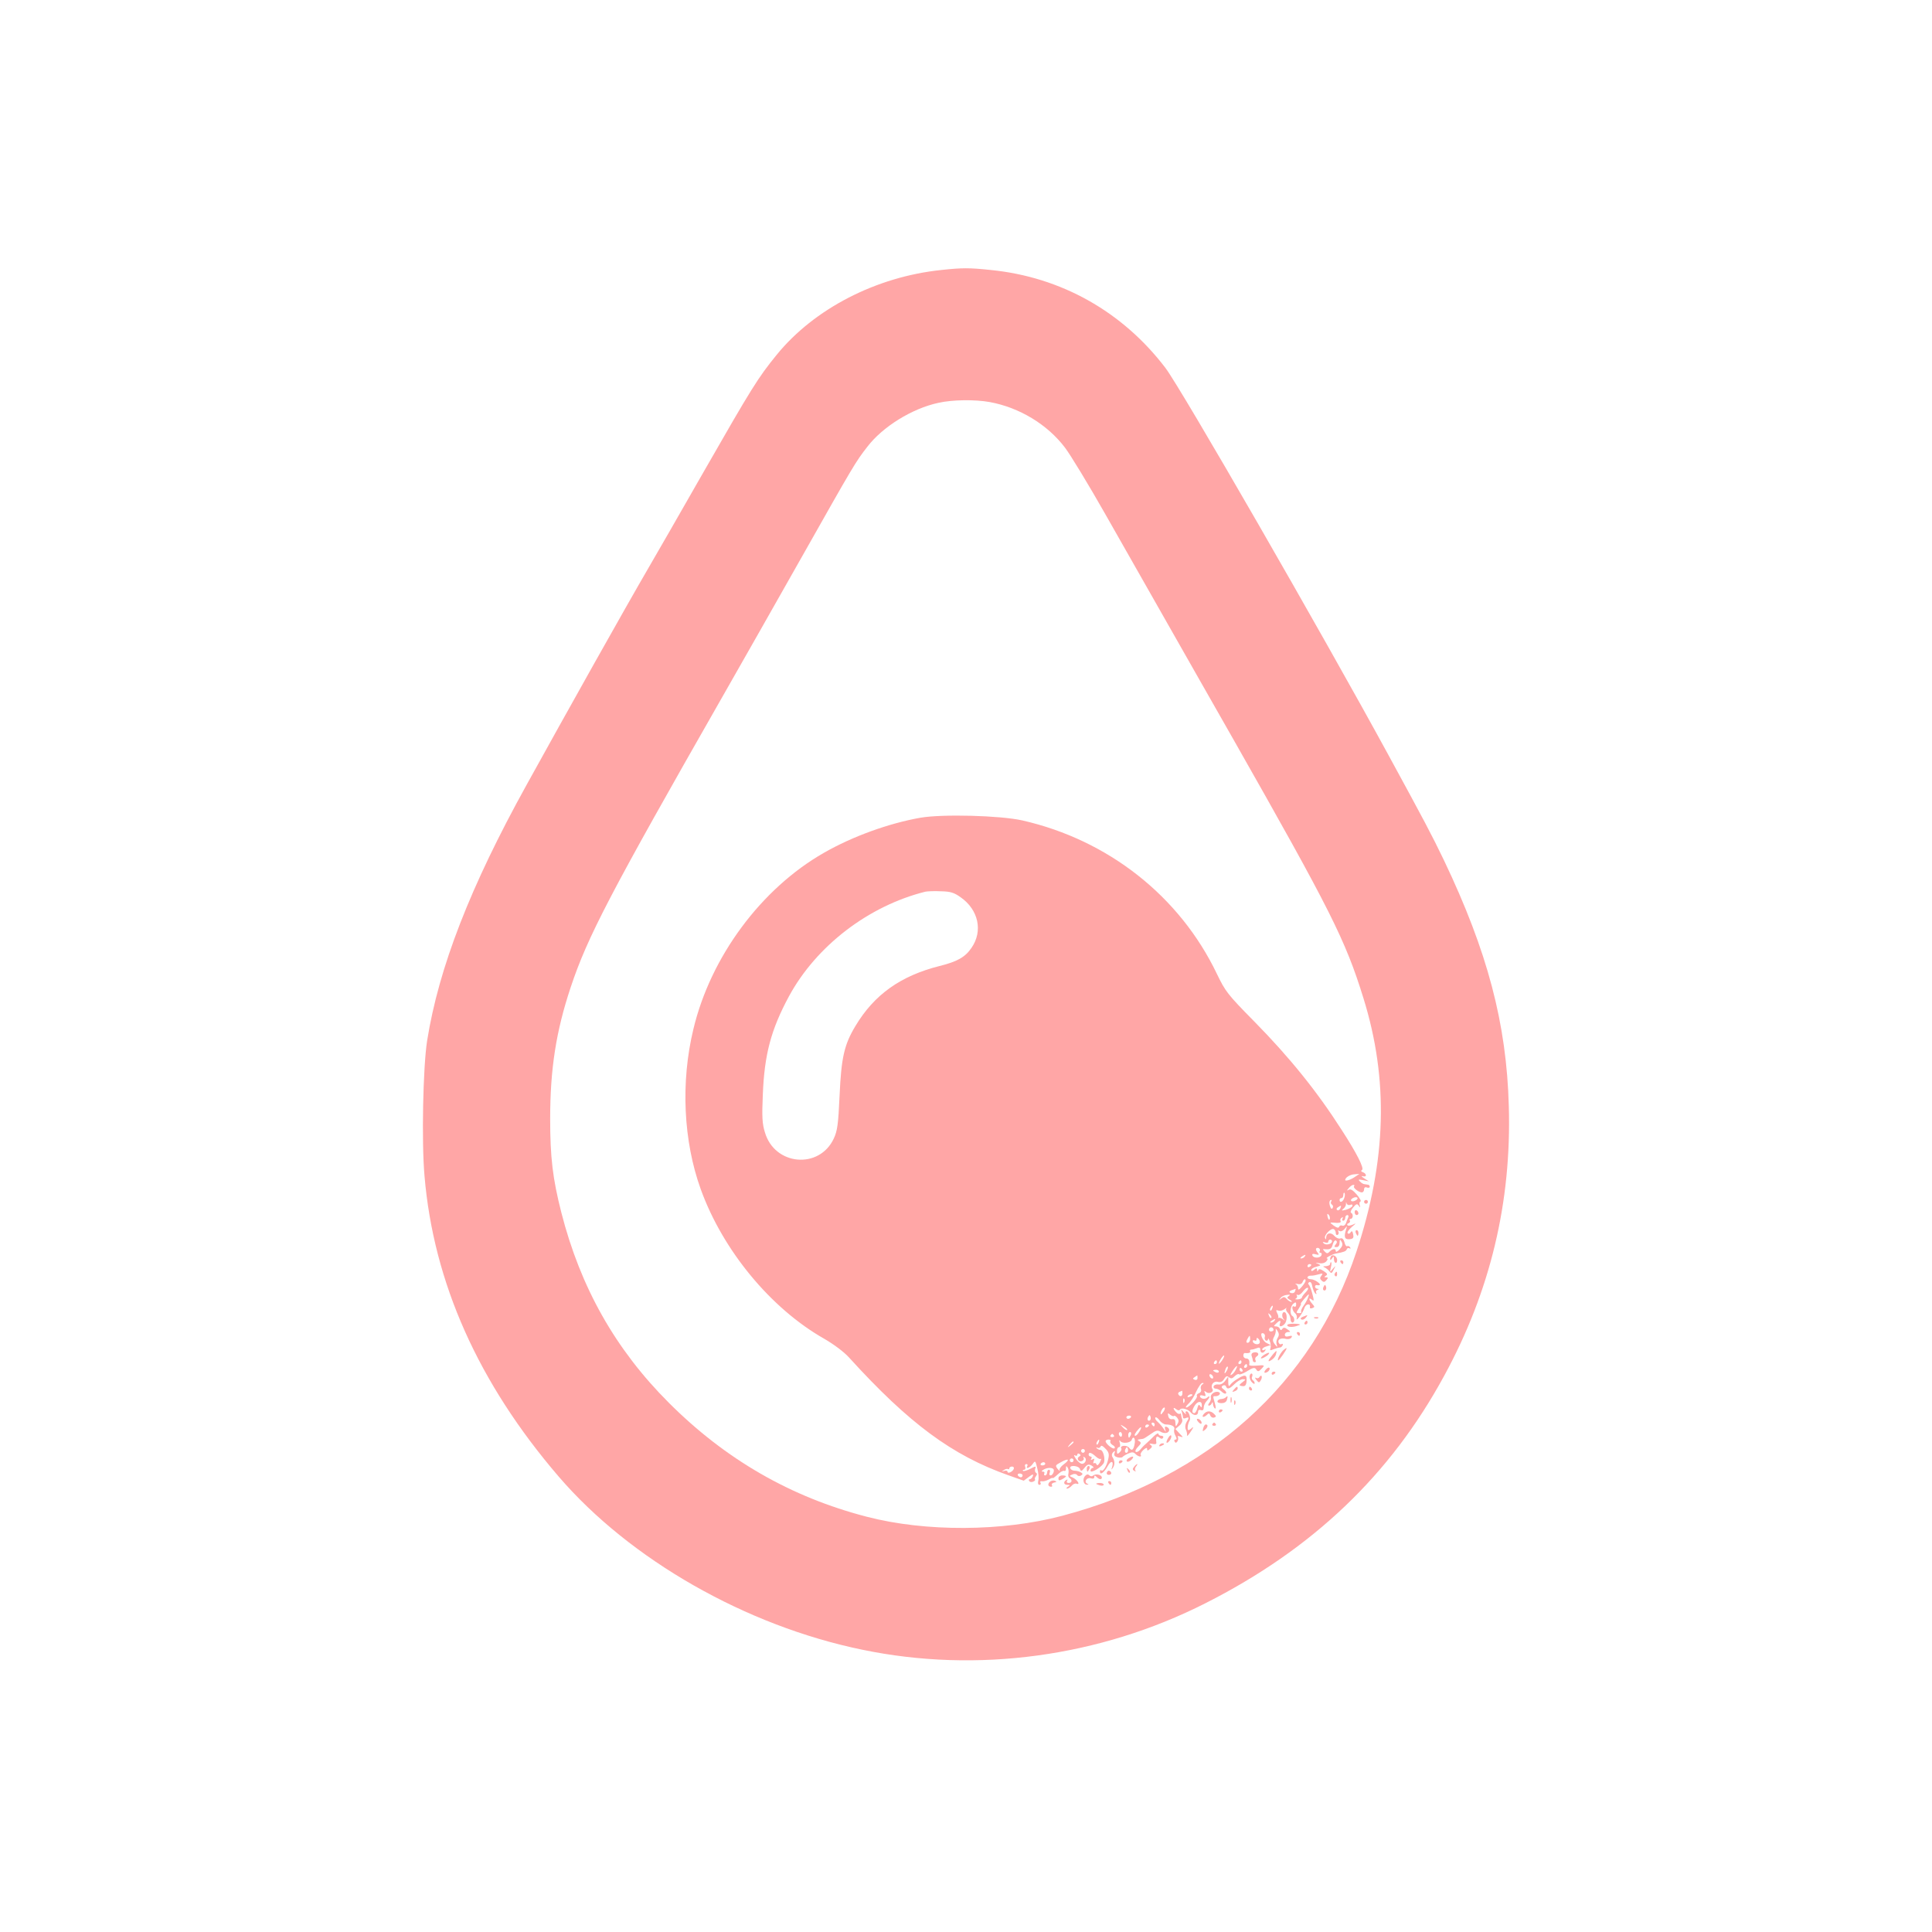 <?xml version="1.0" standalone="no"?>
<!DOCTYPE svg PUBLIC "-//W3C//DTD SVG 20010904//EN"
 "http://www.w3.org/TR/2001/REC-SVG-20010904/DTD/svg10.dtd">
<svg version="1.0" xmlns="http://www.w3.org/2000/svg"
 width="1024pt" height="1024pt" viewBox="0 0 1024 1024"
 preserveAspectRatio="xMidYMid meet">

<g transform="translate(0,1024) scale(0.1,-0.1)"
fill="#ffa6a6" stroke="none">
<path d="M4989 8809 c-346 -36 -674 -206 -872 -449 -100 -123 -131 -173 -387
-620 -127 -223 -258 -450 -290 -505 -127 -218 -433 -764 -649 -1155 -299 -540
-465 -968 -527 -1355 -22 -139 -30 -537 -14 -718 48 -566 286 -1098 711 -1593
379 -441 992 -791 1610 -918 608 -126 1257 -38 1819 247 567 287 979 679 1265
1206 244 448 357 919 342 1429 -12 438 -113 819 -344 1303 -66 137 -102 205
-295 559 -353 648 -1098 1941 -1181 2050 -227 298 -553 482 -926 519 -114 12
-150 12 -262 0z m257 -700 c157 -29 305 -118 399 -242 28 -37 125 -196 215
-355 90 -158 237 -417 328 -577 91 -159 246 -434 347 -610 517 -910 596 -1067
691 -1374 135 -433 123 -864 -37 -1346 -233 -700 -782 -1193 -1559 -1399 -317
-84 -724 -86 -1036 -5 -402 104 -748 303 -1049 604 -283 283 -468 610 -570
1009 -46 181 -59 292 -59 496 0 264 31 464 109 698 89 267 209 497 800 1532
90 157 278 489 419 738 283 501 290 513 353 594 81 106 237 203 377 233 76 17
194 18 272 4z"/>
<path d="M4879 5906 c-170 -30 -362 -100 -512 -186 -333 -190 -601 -552 -692
-935 -68 -281 -53 -593 39 -848 117 -324 371 -632 655 -793 50 -29 104 -69
131 -99 318 -350 547 -519 844 -624 l82 -29 27 20 c21 16 26 16 21 4 -3 -9
-10 -16 -16 -16 -5 0 -7 -4 -3 -10 3 -5 12 -7 21 -3 8 3 12 8 10 11 -3 3 -1
11 5 18 6 8 7 14 0 18 -6 4 -7 14 -4 22 5 14 2 14 -26 -1 -18 -9 -35 -14 -39
-11 -3 3 0 6 6 6 6 0 9 7 6 15 -4 8 -1 15 6 15 6 0 8 -4 5 -10 -12 -19 14 -10
28 10 14 20 15 19 25 -23 6 -23 9 -53 5 -65 -3 -13 -1 -22 6 -22 7 0 9 5 6 11
-4 6 -1 9 6 8 8 -2 24 2 37 9 12 7 22 11 22 8 0 -3 12 6 26 19 15 14 30 22 35
19 5 -3 9 3 9 13 0 14 2 15 9 4 5 -7 6 -21 4 -31 -3 -10 0 -21 6 -24 16 -10
13 -26 -5 -26 -9 0 -12 5 -8 12 4 7 3 8 -4 4 -18 -11 -14 -26 6 -26 14 0 15
-2 2 -10 -8 -5 -10 -10 -4 -10 6 0 17 7 24 15 7 9 19 14 26 11 22 -8 4 21 -19
32 -21 9 -21 10 -3 17 10 5 21 3 25 -3 4 -6 12 -7 20 -3 11 7 11 10 0 17 -8 5
-23 9 -33 9 -11 0 -21 6 -23 13 -7 18 44 15 51 -4 5 -14 9 -13 24 6 15 19 22
21 38 12 10 -6 13 -12 7 -12 -7 0 -13 -7 -13 -15 0 -18 66 23 72 45 6 23 -6
65 -19 65 -6 0 -15 4 -20 9 -4 5 -3 6 4 3 6 -4 13 -1 16 5 3 9 11 6 26 -10 18
-18 21 -29 15 -55 -8 -37 -28 -70 -37 -60 -4 3 -7 1 -7 -6 0 -22 22 -6 41 28
17 32 34 29 23 -6 -5 -15 -4 -15 5 -2 11 17 10 37 -3 57 -5 8 -3 18 4 25 10 9
12 8 7 -5 -4 -11 1 -18 16 -22 12 -3 24 -2 27 2 3 4 16 12 30 18 20 9 28 8 38
-2 14 -15 36 -19 28 -5 -3 4 3 16 14 26 14 12 20 14 20 5 0 -10 3 -10 15 0 13
11 13 15 3 22 -9 7 -6 8 10 5 14 -3 22 -1 21 6 -4 31 1 40 15 28 10 -8 16 -9
21 -1 3 5 -1 10 -9 10 -9 0 -16 5 -16 10 0 6 -11 1 -24 -12 -13 -13 -32 -31
-42 -40 -11 -9 -25 -24 -32 -33 -7 -8 -17 -13 -22 -10 -5 3 0 15 12 27 16 16
18 22 7 29 -11 6 -11 9 -1 10 6 1 15 2 20 3 4 0 22 12 41 25 27 20 37 22 52
13 10 -7 25 -9 34 -6 17 7 16 25 -3 32 -8 2 -10 -3 -6 -15 5 -15 4 -15 -7 2
-7 11 -21 28 -32 38 -11 9 -17 20 -13 24 3 4 13 -3 22 -15 8 -12 24 -22 34
-22 30 0 49 -11 44 -25 -3 -7 -1 -23 6 -34 8 -15 8 -21 0 -21 -6 0 -8 -5 -4
-11 4 -8 9 -7 15 2 4 7 5 17 2 23 -4 6 1 6 13 2 16 -6 16 -4 -4 16 l-22 24 21
18 c12 10 18 24 15 32 -3 9 -6 21 -6 26 0 6 -3 9 -6 5 -4 -3 -13 0 -20 8 -18
18 -18 31 0 16 9 -7 17 -8 20 -2 8 12 42 3 57 -15 16 -19 39 -18 39 2 0 10 6
14 15 10 10 -3 15 1 15 14 0 10 7 25 15 34 8 8 15 18 15 22 0 5 -5 3 -11 -3
-12 -12 -39 -7 -39 8 0 4 8 5 17 2 13 -5 15 -2 10 12 -6 14 -5 15 6 7 15 -13
43 1 33 16 -12 20 6 44 28 38 15 -4 26 1 34 15 10 16 16 18 26 9 11 -8 18 -7
30 6 10 9 20 14 23 10 3 -3 20 3 37 13 39 24 47 26 56 10 6 -9 12 -9 24 4 22
22 21 23 -24 19 -23 -2 -40 0 -39 4 4 22 -2 34 -16 34 -8 0 -15 7 -15 15 0 8
3 14 8 14 18 -3 33 2 28 9 -3 5 0 9 7 9 7 0 20 4 30 8 12 5 17 2 17 -9 0 -19
16 -21 26 -4 4 7 3 8 -4 4 -7 -4 -12 -3 -12 2 0 5 10 13 23 16 l22 7 -22 11
c-23 11 -40 60 -17 51 7 -2 10 -11 8 -18 -3 -7 -1 -16 5 -20 6 -3 11 0 12 7 0
7 4 3 9 -10 5 -12 7 -29 4 -37 -5 -13 -2 -14 17 -6 13 5 28 9 34 9 5 0 11 6
14 13 2 6 -1 9 -7 5 -5 -3 -12 0 -15 8 -7 17 13 27 41 19 11 -2 23 1 27 8 6 9
2 11 -13 7 -15 -4 -22 -2 -22 8 0 8 8 14 17 14 15 0 14 2 -3 14 -14 11 -21 11
-27 3 -6 -9 -10 -9 -14 1 -2 6 -11 12 -20 12 -13 0 -13 2 1 15 19 19 27 19 20
0 -7 -18 7 -20 24 -3 14 14 16 54 3 62 -14 9 -21 -20 -8 -35 10 -11 9 -11 -4
-1 -9 6 -19 10 -22 7 -4 -3 -5 -2 -2 1 2 4 0 15 -6 25 -7 15 -6 17 6 13 8 -4
23 0 33 7 9 7 14 10 10 5 -4 -5 -1 -15 7 -23 8 -8 15 -23 15 -34 0 -10 5 -19
10 -19 6 0 10 6 10 14 0 8 -4 18 -10 21 -15 9 -12 51 5 65 12 10 15 9 15 -4 0
-10 -4 -14 -10 -11 -16 10 -12 -21 4 -35 8 -6 12 -19 9 -28 -3 -9 3 -6 14 8
11 14 23 35 27 48 7 22 33 26 29 4 -2 -6 4 -9 13 -5 13 5 13 7 -1 23 -19 21
-20 37 -1 21 11 -9 11 -4 2 31 -6 24 -15 46 -19 49 -5 4 -4 10 2 13 7 5 14 -4
17 -24 4 -17 11 -33 17 -37 5 -3 7 -1 3 5 -3 5 0 13 6 15 10 4 10 6 1 6 -7 1
-13 6 -13 11 0 6 3 9 8 9 21 -4 24 3 6 16 -10 8 -27 15 -36 15 -10 0 -18 4
-18 9 0 6 8 10 18 10 9 -1 28 3 42 7 21 6 23 5 14 -7 -9 -11 -9 -17 1 -26 10
-10 16 -9 25 2 10 12 10 15 -1 15 -11 0 -12 2 -1 9 10 6 7 12 -12 24 -18 12
-26 13 -29 4 -4 -8 -6 -8 -6 2 -1 11 -4 11 -16 1 -10 -8 -15 -9 -15 -1 0 6 12
14 27 17 25 7 26 8 8 16 -16 7 -15 7 6 3 17 -3 31 1 39 10 7 8 9 15 4 15 -13
1 28 23 46 26 41 7 54 12 58 22 2 7 9 9 14 6 7 -4 8 -2 4 5 -4 6 -11 9 -16 6
-4 -3 -11 7 -14 21 -5 17 -12 24 -22 20 -8 -3 -22 3 -31 13 -18 22 -43 17 -44
-8 0 -11 -2 -12 -6 -3 -6 16 33 56 47 47 6 -3 10 -13 10 -21 0 -8 5 -12 10 -9
6 4 7 11 4 17 -5 7 -2 8 5 4 7 -5 19 0 27 10 15 18 15 18 9 -1 -13 -41 -9 -55
18 -53 19 2 23 7 19 26 -3 17 -7 20 -13 11 -4 -8 -12 -10 -16 -5 -4 4 6 19 22
33 23 19 24 22 7 13 -13 -6 -27 -8 -30 -4 -4 4 -1 9 6 11 6 3 10 9 6 14 -3 5
0 9 5 9 13 0 15 27 2 32 -5 2 -1 14 10 27 17 21 22 23 31 10 8 -11 9 -11 5 3
-3 9 -2 18 4 20 5 2 -4 18 -20 37 -20 23 -33 31 -42 25 -12 -6 -12 -5 0 9 7 9
18 17 24 17 6 0 7 -3 4 -7 -8 -7 23 -32 41 -33 6 0 12 7 12 16 0 10 6 14 15
10 8 -3 15 -1 15 4 0 6 -4 11 -10 11 -5 1 -14 2 -19 3 -6 0 -16 7 -23 14 -11
11 -8 12 17 7 l30 -6 -25 16 c-14 9 -17 14 -7 11 21 -7 23 12 1 21 -10 3 -12
8 -5 12 13 8 -28 89 -107 211 -131 205 -276 385 -465 577 -141 143 -152 158
-197 251 -197 412 -577 711 -1033 814 -118 26 -422 34 -538 14z m213 -422 c94
-66 119 -179 57 -268 -33 -49 -76 -73 -169 -96 -206 -52 -346 -151 -446 -318
-59 -98 -75 -166 -84 -368 -7 -156 -12 -188 -31 -229 -77 -164 -314 -143 -365
34 -14 44 -16 83 -11 196 8 216 44 349 139 525 145 267 422 479 723 554 11 2
48 4 82 2 51 -1 70 -7 105 -32z m2089 -1482 c-23 -16 -51 -24 -51 -16 0 13 26
29 49 30 l26 2 -24 -16z m-56 -111 c-6 -21 -25 -29 -25 -11 0 6 5 10 10 10 6
0 10 8 10 17 0 9 3 14 6 10 3 -3 3 -15 -1 -26z m61 -13 c-10 -6 -20 -7 -24 -3
-9 8 20 25 31 18 5 -3 2 -10 -7 -15z m-131 -7 c-3 -5 -1 -12 5 -16 6 -4 7 -11
3 -18 -4 -7 -9 -4 -13 9 -7 18 -4 34 6 34 3 0 3 -4 -1 -9z m102 -17 c9 4 13 1
11 -6 -3 -7 -18 -15 -34 -20 -24 -6 -26 -5 -14 5 9 7 15 19 14 27 0 10 1 11 3
2 3 -8 11 -11 20 -8z m-53 -19 c-4 -8 -11 -12 -16 -9 -6 4 -5 10 3 15 19 12
19 11 13 -6z m-56 -56 c-3 -8 -7 -3 -11 10 -4 17 -3 21 5 13 5 -5 8 -16 6 -23z
m98 9 c-3 -7 -9 -21 -12 -31 -4 -10 -12 -16 -20 -13 -7 3 -14 0 -16 -6 -3 -8
-12 -6 -29 6 -21 16 -22 17 -4 16 34 -4 46 0 40 9 -3 5 0 13 6 17 8 4 9 3 5
-4 -4 -7 -2 -12 3 -12 6 0 11 7 11 15 0 8 5 15 11 15 6 0 8 -6 5 -12z m-86
-127 c0 -15 -32 -23 -44 -11 -8 8 -6 9 7 5 10 -4 17 -2 17 4 0 6 5 11 10 11 6
0 10 -4 10 -9z m19 -17 c-9 -11 -8 -14 5 -14 10 0 16 9 16 23 1 20 2 20 11 5
7 -14 5 -23 -11 -40 -11 -12 -20 -16 -20 -10 0 16 -15 15 -32 -1 -11 -12 -16
-12 -27 0 -11 12 -11 14 0 12 29 -3 37 2 43 26 4 14 11 23 17 20 7 -5 6 -12
-2 -21z m-84 -35 c-4 -5 -2 -9 4 -9 6 0 8 -6 5 -13 -6 -16 -42 -17 -48 -1 -3
8 3 10 17 6 19 -5 20 -3 10 10 -7 8 -10 18 -7 21 10 9 25 -3 19 -14z m-80 -29
c-3 -5 -12 -10 -18 -10 -7 0 -6 4 3 10 19 12 23 12 15 0z m35 -44 c0 -3 -4 -8
-10 -11 -5 -3 -10 -1 -10 4 0 6 5 11 10 11 6 0 10 -2 10 -4z m-30 -84 c0 -5
-9 -19 -20 -32 -15 -17 -20 -19 -20 -7 0 8 -6 18 -12 21 -7 3 -3 3 8 1 14 -4
24 0 28 10 6 16 16 20 16 7z m0 -62 c-11 -11 -20 -24 -20 -28 0 -4 -10 -8 -22
-9 -13 0 -17 1 -10 4 6 3 9 10 6 15 -4 6 -2 8 3 5 6 -4 19 4 29 18 10 13 21
22 26 19 4 -3 -2 -14 -12 -24z m-56 6 c-3 -9 -12 -12 -22 -9 -15 6 -9 11 25
22 1 1 0 -5 -3 -13z m-33 -25 c-11 -7 -10 -11 5 -20 11 -6 14 -11 8 -11 -6 0
-17 7 -24 15 -10 12 -16 13 -29 3 -14 -11 -14 -11 -4 2 6 9 22 16 35 17 16 2
19 0 9 -6z m102 -8 c-3 -10 -14 -30 -24 -44 -10 -14 -16 -29 -12 -33 3 -3 -2
-6 -11 -6 -17 0 -17 2 -2 25 9 14 14 25 11 25 -3 0 5 11 17 25 26 30 30 31 21
8z m-190 -58 c-3 -9 -8 -14 -10 -11 -3 3 -2 9 2 15 9 16 15 13 8 -4z m-5 -50
c-3 -3 -9 2 -12 12 -6 14 -5 15 5 6 7 -7 10 -15 7 -18z m17 -15 c-3 -5 -12
-10 -18 -10 -7 0 -6 4 3 10 19 12 23 12 15 0z m-5 -49 c0 -4 -6 -8 -14 -8 -8
0 -12 6 -9 14 5 13 23 9 23 -6z m22 -42 c-7 -10 -9 -26 -5 -36 5 -15 3 -15
-10 2 -12 15 -13 24 -4 40 6 11 10 27 9 35 -2 10 2 8 9 -4 9 -14 9 -24 1 -37z
m-146 -7 c0 -10 -6 -19 -13 -19 -8 0 -9 6 -2 19 5 10 11 18 12 18 2 0 3 -8 3
-18z m50 -21 c-8 -12 -36 -4 -36 11 0 5 5 6 10 3 6 -3 10 -1 10 6 0 10 3 10
11 2 6 -6 8 -16 5 -22z m-200 -93 c-9 -12 -16 -19 -16 -15 0 11 24 47 28 42 2
-2 -3 -14 -12 -27z m-26 -8 c0 -5 -5 -10 -11 -10 -5 0 -7 5 -4 10 3 6 8 10 11
10 2 0 4 -4 4 -10z m130 0 c0 -5 -5 -10 -11 -10 -5 0 -7 5 -4 10 3 6 8 10 11
10 2 0 4 -4 4 -10z m30 -20 c0 -5 -5 -10 -11 -10 -5 0 -7 5 -4 10 3 6 8 10 11
10 2 0 4 -4 4 -10z m-109 -27 c-12 -20 -14 -14 -5 12 4 9 9 14 11 11 3 -2 0
-13 -6 -23z m49 8 c-5 -11 -15 -23 -22 -27 -7 -5 -8 -2 -3 7 21 37 44 55 25
20z m35 -1 c3 -5 1 -10 -4 -10 -6 0 -11 5 -11 10 0 6 2 10 4 10 3 0 8 -4 11
-10z m-125 -10 c0 -5 -7 -7 -15 -4 -8 4 -15 8 -15 10 0 2 7 4 15 4 8 0 15 -4
15 -10z m-30 -31 c0 -6 -4 -7 -10 -4 -5 3 -10 11 -10 16 0 6 5 7 10 4 6 -3 10
-11 10 -16z m-83 -3 c0 -8 -6 -12 -15 -9 -11 5 -11 7 0 14 7 5 13 9 14 9 0 0
1 -6 1 -14z m25 -34 c-7 -5 -10 -16 -7 -24 4 -9 0 -18 -10 -22 -9 -3 -14 -10
-11 -15 6 -10 -41 -61 -57 -61 -5 0 0 8 11 19 12 10 31 39 42 65 12 25 26 46
33 46 9 0 8 -3 -1 -8z m-105 -47 c0 -17 -13 -20 -21 -6 -4 5 0 12 6 14 7 3 13
6 14 6 0 1 1 -6 1 -14z m53 -9 c0 -2 -7 -7 -16 -10 -8 -3 -12 -2 -9 4 6 10 25
14 25 6z m-43 -38 c-3 -8 -6 -5 -6 6 -1 11 2 17 5 13 3 -3 4 -12 1 -19z m93
-15 c0 -14 -2 -15 -9 -5 -6 10 -10 7 -15 -12 -3 -14 -11 -26 -16 -26 -14 0
-13 16 2 40 16 25 38 26 38 3z m-202 -33 c-7 -10 -14 -18 -15 -16 -6 6 9 36
18 36 5 0 4 -9 -3 -20z m54 -25 c3 3 11 -1 17 -9 9 -11 10 -20 2 -33 -9 -16
-10 -16 -11 5 0 16 -5 22 -17 20 -11 -2 -19 5 -21 17 -4 16 -2 17 10 7 8 -6
17 -10 20 -7z m-228 -7 c-3 -4 -9 -8 -15 -8 -5 0 -9 4 -9 8 0 5 7 9 15 9 8 0
12 -4 9 -9z m102 -15 c-10 -10 -19 5 -10 18 6 11 8 11 12 0 2 -7 1 -15 -2 -18z
m24 -23 c0 -5 -2 -10 -4 -10 -3 0 -8 5 -11 10 -3 6 -1 10 4 10 6 0 11 -4 11
-10z m-146 -29 c-2 -3 -12 3 -22 13 -16 17 -16 18 5 5 12 -7 20 -15 17 -18z
m116 25 c0 -3 -4 -8 -10 -11 -5 -3 -10 -1 -10 4 0 6 5 11 10 11 6 0 10 -2 10
-4z m-52 -35 c-7 -12 -16 -21 -21 -21 -8 0 0 17 18 36 16 18 18 8 3 -15z m-91
-16 c0 -8 -4 -12 -9 -9 -4 3 -8 9 -8 15 0 5 4 9 8 9 5 0 9 -7 9 -15z m47 0
c-4 -8 -8 -15 -10 -15 -2 0 -4 7 -4 15 0 8 4 15 10 15 5 0 7 -7 4 -15z m-90
-3 c3 -5 -1 -9 -9 -9 -8 0 -12 4 -9 9 3 4 7 8 9 8 2 0 6 -4 9 -8z m111 -36
c-5 -39 -15 -50 -30 -30 -12 17 -52 13 -42 -3 3 -5 -1 -14 -9 -21 -12 -11 -14
-9 -14 8 0 11 5 20 11 20 6 0 8 9 4 23 -4 14 -3 17 3 9 10 -15 54 -10 60 6 7
22 19 12 17 -12z m-192 -1 c-3 -9 -8 -14 -10 -11 -3 3 -2 9 2 15 9 16 15 13 8
-4z m62 6 c-3 -6 3 -14 12 -20 10 -5 15 -13 10 -17 -7 -8 -47 23 -47 38 0 4 7
8 16 8 8 0 13 -4 9 -9z m-195 -5 c0 -2 -8 -10 -17 -17 -16 -13 -17 -12 -4 4
13 16 21 21 21 13z m286 -53 c-10 -10 -19 5 -10 18 6 11 8 11 12 0 2 -7 1 -15
-2 -18z m-226 7 c0 -5 -4 -10 -10 -10 -5 0 -10 5 -10 10 0 6 5 10 10 10 6 0
10 -4 10 -10z m-30 -30 c-17 -10 -3 -31 15 -24 8 4 12 11 8 17 -3 6 -1 7 5 3
16 -9 3 -38 -16 -34 -8 2 -22 14 -31 28 -9 14 -11 21 -3 16 7 -4 12 -2 12 4 0
6 5 8 11 4 8 -5 8 -9 -1 -14z m87 1 c12 -11 24 -17 28 -13 4 4 2 -4 -5 -18 -8
-15 -15 -20 -18 -12 -2 6 -8 10 -13 7 -5 -4 -6 2 -2 11 5 13 3 15 -7 9 -9 -5
-11 -4 -6 3 4 7 2 12 -3 12 -6 0 -11 5 -11 10 0 15 14 12 37 -9z m-170 -43
c-15 -11 -24 -25 -21 -31 3 -7 -1 -3 -10 7 -14 18 -13 20 17 36 41 23 51 15
14 -12z m53 22 c0 -5 -4 -10 -10 -10 -5 0 -10 5 -10 10 0 6 5 10 10 10 6 0 10
-4 10 -10z m-150 -18 c0 -5 -7 -9 -15 -9 -8 0 -12 4 -9 9 3 4 9 8 15 8 5 0 9
-4 9 -8z m-167 -28 c-6 -15 -33 -27 -33 -14 0 5 -8 7 -17 4 -15 -5 -15 -4 -3
4 8 6 18 8 22 6 4 -3 8 -1 8 4 0 5 6 9 14 9 8 0 12 -6 9 -13z m210 0 c8 -8 -3
-34 -15 -34 -6 0 -8 7 -4 15 3 8 1 15 -4 15 -6 0 -10 -7 -10 -15 0 -8 -5 -15
-11 -15 -5 0 -7 5 -4 10 3 6 0 10 -7 10 -9 0 -9 3 2 10 17 11 44 13 53 4z
m-163 -34 c0 -5 -4 -10 -9 -10 -6 0 -13 5 -16 10 -3 6 1 10 9 10 9 0 16 -4 16
-10z"/>
<path d="M7230 3870 c0 -5 5 -10 10 -10 6 0 10 5 10 10 0 6 -4 10 -10 10 -5 0
-10 -4 -10 -10z"/>
<path d="M7180 3816 c0 -9 5 -16 10 -16 6 0 10 4 10 9 0 6 -4 13 -10 16 -5 3
-10 -1 -10 -9z"/>
<path d="M7186 3705 c4 -8 8 -15 10 -15 2 0 4 7 4 15 0 8 -4 15 -10 15 -5 0
-7 -7 -4 -15z"/>
<path d="M7056 3583 c-3 -4 -6 -11 -6 -17 0 -6 5 -4 10 4 8 13 10 13 10 -2 0
-23 16 -31 17 -8 2 18 -20 34 -31 23z"/>
<path d="M7105 3550 c3 -5 8 -10 11 -10 2 0 4 5 4 10 0 6 -5 10 -11 10 -5 0
-7 -4 -4 -10z"/>
<path d="M7050 3540 c0 -5 -10 -10 -22 -11 -16 0 -18 -2 -8 -6 8 -4 20 -13 26
-21 10 -13 13 -12 23 9 12 23 12 23 -5 4 -16 -20 -16 -19 -10 8 4 15 4 27 1
27 -3 0 -5 -4 -5 -10z"/>
<path d="M7075 3491 c-3 -5 -2 -12 3 -15 5 -3 9 1 9 9 0 17 -3 19 -12 6z"/>
<path d="M7016 3421 c-4 -7 -5 -15 -2 -18 9 -9 19 4 14 18 -4 11 -6 11 -12 0z"/>
<path d="M6906 3261 c-12 -5 -15 -10 -9 -14 6 -4 16 0 23 8 14 17 13 17 -14 6z"/>
<path d="M6968 3253 c7 -3 16 -2 19 1 4 3 -2 6 -13 5 -11 0 -14 -3 -6 -6z"/>
<path d="M6915 3230 c-3 -5 -1 -10 4 -10 6 0 11 5 11 10 0 6 -2 10 -4 10 -3 0
-8 -4 -11 -10z"/>
<path d="M6824 3219 c-7 -11 19 -16 46 -8 14 4 23 8 20 9 -13 6 -62 5 -66 -1z"/>
<path d="M6875 3170 c3 -5 8 -10 11 -10 2 0 4 5 4 10 0 6 -5 10 -11 10 -5 0
-7 -4 -4 -10z"/>
<path d="M6799 3081 c-15 -16 -32 -51 -24 -51 6 0 48 61 44 64 -2 2 -11 -4
-20 -13z"/>
<path d="M6647 3072 c-12 -2 -16 -9 -13 -19 3 -8 6 -19 6 -24 0 -5 5 -9 11 -9
5 0 7 5 3 11 -3 6 -1 15 6 19 18 11 8 26 -13 22z"/>
<path d="M6748 3063 c-29 -34 -32 -46 -10 -32 12 7 23 21 25 31 6 22 4 23 -15
1z"/>
<path d="M6694 3055 c-10 -8 -14 -15 -8 -15 5 0 19 7 30 15 10 8 14 15 8 15
-5 0 -19 -7 -30 -15z"/>
<path d="M6711 2983 c-16 -17 -11 -25 8 -14 7 5 12 13 10 19 -2 6 -10 4 -18
-5z"/>
<path d="M6740 2959 c0 -5 5 -7 10 -4 6 3 10 8 10 11 0 2 -4 4 -10 4 -5 0 -10
-5 -10 -11z"/>
<path d="M6623 2943 c0 -10 6 -24 14 -31 7 -7 13 -9 13 -3 0 5 -4 12 -10 16
-5 3 -7 12 -3 20 3 8 1 15 -4 15 -5 0 -10 -8 -10 -17z"/>
<path d="M6556 2930 c-16 -10 -33 -24 -37 -32 -6 -9 -9 -3 -9 17 l0 29 -16
-22 c-10 -14 -24 -22 -36 -20 -12 2 -23 -3 -25 -9 -3 -7 2 -13 10 -13 9 0 23
-7 32 -16 9 -9 19 -13 23 -9 4 3 -1 13 -11 20 -14 10 -15 15 -6 21 7 4 15 2
17 -4 6 -18 19 -14 46 13 14 14 33 25 43 25 17 -1 17 -1 1 -14 -10 -7 -18 -15
-18 -17 0 -3 8 -5 18 -6 12 -1 18 7 19 28 3 34 -9 36 -51 9z"/>
<path d="M6675 2941 c-3 -6 -12 -8 -18 -4 -7 4 -6 -1 2 -11 13 -16 15 -16 24
-1 10 18 3 33 -8 16z"/>
<path d="M6540 2875 c-11 -13 -10 -14 4 -9 9 3 16 10 16 15 0 13 -6 11 -20 -6z"/>
<path d="M6620 2880 c0 -5 5 -10 11 -10 5 0 7 5 4 10 -3 6 -8 10 -11 10 -2 0
-4 -4 -4 -10z"/>
<path d="M6429 2856 c-9 -6 -14 -17 -11 -24 2 -7 -2 -19 -8 -27 -8 -9 -8 -15
-2 -15 6 0 13 6 15 13 3 7 6 6 6 -5 1 -9 5 -19 10 -23 6 -3 6 7 0 27 -11 41
-12 38 5 38 8 0 17 4 20 9 9 14 -18 20 -35 7z"/>
<path d="M6496 2833 c-4 -4 -15 -8 -23 -8 -9 0 -18 -5 -20 -11 -2 -7 7 -11 21
-11 15 0 26 6 29 18 6 21 4 23 -7 12z"/>
<path d="M6522 2820 c0 -14 2 -19 5 -12 2 6 2 18 0 25 -3 6 -5 1 -5 -13z"/>
<path d="M6541 2804 c0 -11 3 -14 6 -6 3 7 2 16 -1 19 -3 4 -6 -2 -5 -13z"/>
<path d="M6264 2757 c3 -10 6 -23 6 -29 0 -6 7 -8 15 -4 18 7 19 2 3 -23 -6
-11 -8 -26 -3 -37 5 -11 7 -22 7 -26 -4 -16 6 -7 23 20 10 15 12 21 4 15 -7
-7 -16 -13 -20 -13 -8 0 -4 34 6 50 8 13 -4 50 -16 50 -6 0 -7 -6 -4 -12 4 -7
-1 -4 -11 7 -15 18 -16 18 -10 2z"/>
<path d="M6460 2759 c0 -5 5 -7 10 -4 6 3 10 8 10 11 0 2 -4 4 -10 4 -5 0 -10
-5 -10 -11z"/>
<path d="M6380 2745 c-15 -18 1 -20 18 -3 9 9 13 8 17 -5 4 -9 13 -13 21 -10
11 4 11 7 -1 19 -18 18 -39 18 -55 -1z"/>
<path d="M6350 2705 c7 -9 15 -13 17 -11 7 7 -7 26 -19 26 -6 0 -6 -6 2 -15z"/>
<path d="M6426 2692 c-3 -5 1 -9 9 -9 8 0 12 4 9 9 -3 4 -7 8 -9 8 -2 0 -6 -4
-9 -8z"/>
<path d="M6377 2669 c-4 -16 -3 -18 9 -8 16 13 19 29 5 29 -5 0 -11 -9 -14
-21z"/>
<path d="M6192 2619 c-7 -11 -11 -23 -9 -25 7 -7 29 24 25 36 -2 6 -9 1 -16
-11z"/>
<path d="M6145 2580 c-3 -6 1 -7 9 -4 18 7 21 14 7 14 -6 0 -13 -4 -16 -10z"/>
<path d="M5980 2510 c-8 -5 -11 -12 -7 -16 4 -4 15 0 24 9 18 18 8 23 -17 7z"/>
<path d="M5930 2489 c0 -5 5 -7 10 -4 6 3 10 8 10 11 0 2 -4 4 -10 4 -5 0 -10
-5 -10 -11z"/>
<path d="M6011 2466 c-9 -11 -9 -16 1 -22 7 -4 10 -4 6 1 -4 4 -3 14 3 22 6 7
9 13 6 13 -2 0 -10 -6 -16 -14z"/>
<path d="M5760 2455 c0 -8 2 -15 4 -15 2 0 6 7 10 15 3 8 1 15 -4 15 -6 0 -10
-7 -10 -15z"/>
<path d="M5976 2447 c3 -10 9 -15 12 -12 3 3 0 11 -7 18 -10 9 -11 8 -5 -6z"/>
<path d="M5867 2437 c-3 -8 1 -14 9 -14 16 0 19 13 5 21 -5 3 -11 0 -14 -7z"/>
<path d="M5750 2416 c-14 -18 -7 -46 12 -45 9 0 10 2 1 5 -20 9 -3 35 18 29
12 -4 19 -2 19 6 0 10 3 10 12 1 14 -14 28 -16 28 -3 0 14 -31 22 -45 11 -7
-6 -15 -6 -22 1 -7 7 -14 5 -23 -5z"/>
<path d="M5610 2405 c0 -13 4 -14 20 -5 11 6 20 13 20 15 0 3 -9 5 -20 5 -11
0 -20 -7 -20 -15z"/>
<path d="M5563 2385 c-12 -13 -7 -25 9 -25 5 0 7 4 3 9 -3 5 3 11 12 13 15 3
15 5 3 10 -8 3 -20 0 -27 -7z"/>
<path d="M5875 2380 c3 -5 8 -10 11 -10 2 0 4 5 4 10 0 6 -5 10 -11 10 -5 0
-7 -4 -4 -10z"/>
<path d="M5810 2376 c0 -2 9 -6 20 -9 11 -3 20 -1 20 4 0 5 -9 9 -20 9 -11 0
-20 -2 -20 -4z"/>
</g>
</svg>
